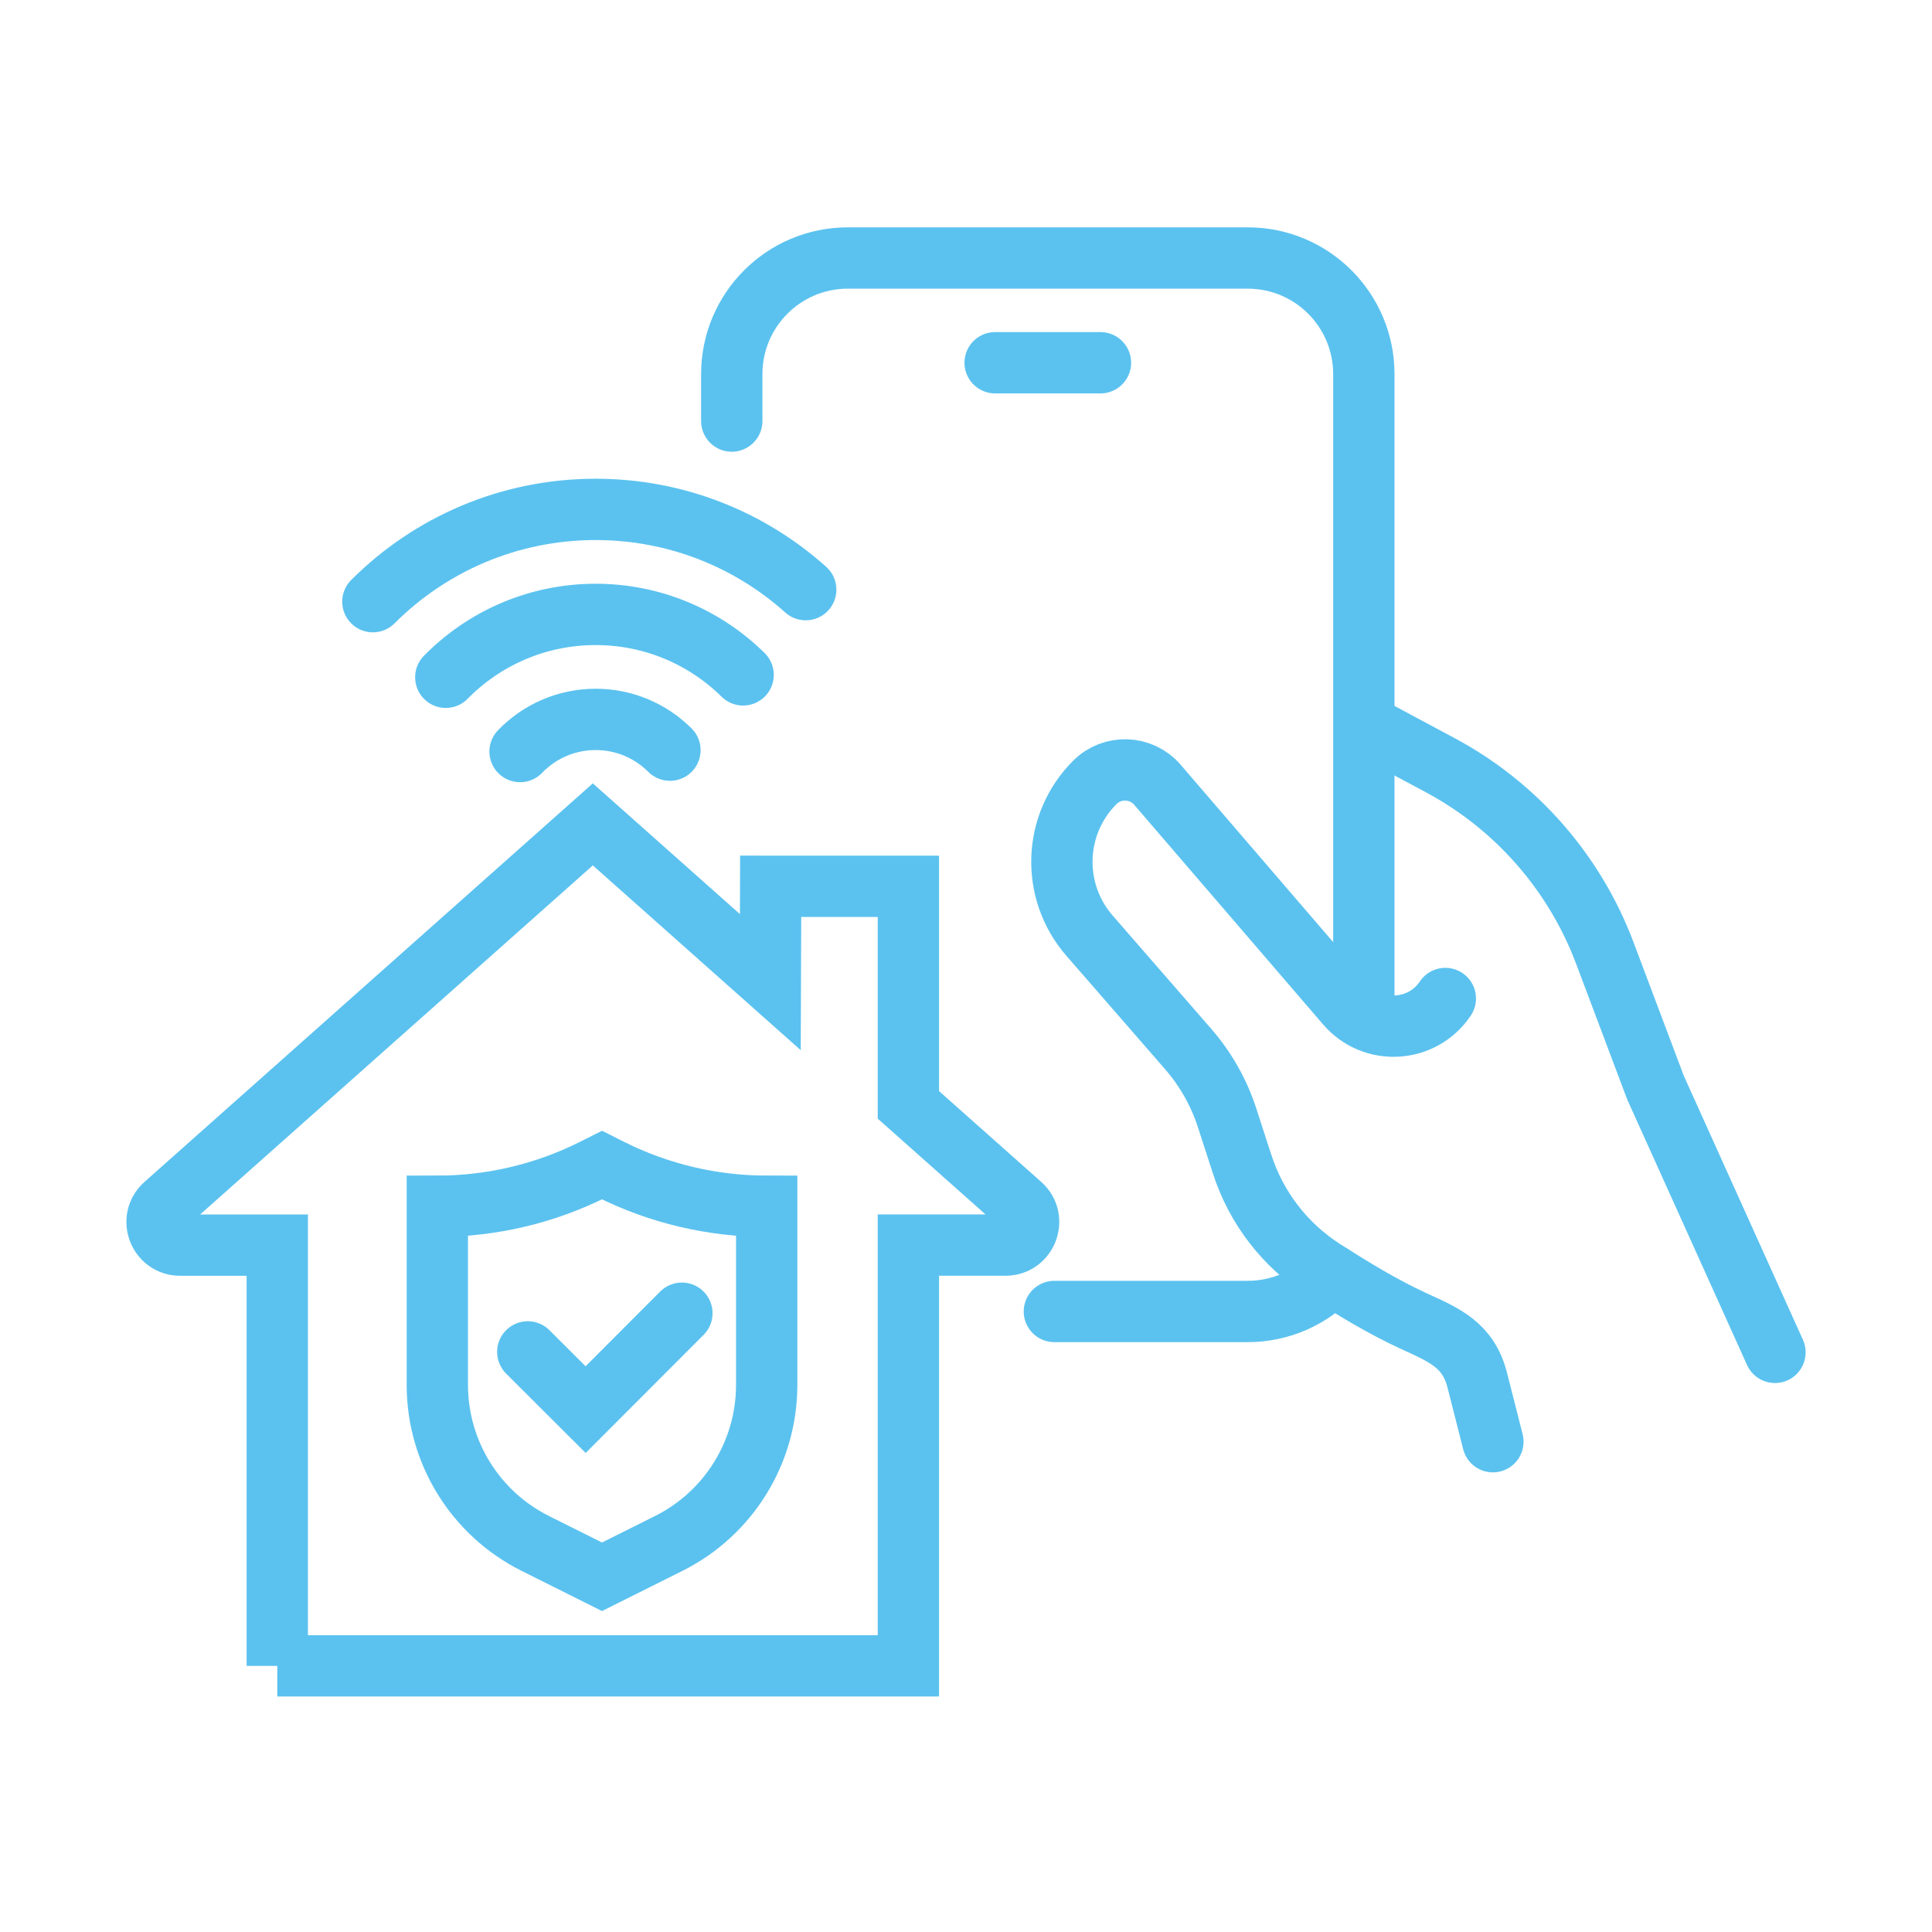 <?xml version="1.0" encoding="UTF-8"?>
<svg xmlns="http://www.w3.org/2000/svg" id="Layer_1" data-name="Layer 1" viewBox="0 0 50 50">
  <defs>
    <style>
      .cls-1 {
        fill: none;
        stroke: #5bc2ef;
        stroke-linecap: round;
        stroke-miterlimit: 10;
        stroke-width: 1.587px;
      }
    </style>
  </defs>
  <g>
    <path class="cls-1" d="M38.636,37.311l-.404-1.59c-.232-.913-.849-1.168-1.632-1.526-.813-.372-1.61-.86-2.342-1.328-.998-.638-1.743-1.603-2.109-2.73l-.392-1.208c-.212-.655-.555-1.26-1.007-1.78l-2.554-2.935c-1.003-1.153-.943-2.885.137-3.965.453-.453,1.196-.427,1.617.056l4.894,5.691c.695.808,1.969.731,2.561-.155h0"></path>
    <path class="cls-1" d="M35.335,18.766l1.936,1.036c1.962,1.05,3.475,2.776,4.26,4.858l1.314,3.489,3.091,6.85"></path>
    <g>
      <path class="cls-1" d="M18.938,10.897v-1.215c0-1.66,1.345-3.005,3.005-3.005h10.348c1.66,0,3.005,1.345,3.005,3.005v16.506"></path>
      <path class="cls-1" d="M34.472,33.003c-.548.578-1.322.938-2.181.938h-5.004"></path>
      <line class="cls-1" x1="25.754" y1="9.388" x2="28.48" y2="9.388"></line>
    </g>
  </g>
  <g>
    <path class="cls-1" d="M7.176,43.113v-10.889h-2.513c-.549,0-.807-.678-.397-1.043l11.076-9.846,4.594,4.083.009-2.481,3.564.001v5.656l2.91,2.586c.41.365.152,1.043-.397,1.043h-2.513v10.889H7.176Z"></path>
    <path class="cls-1" d="M13.459,19.45c.494-.513,1.188-.832,1.957-.832.751,0,1.43.304,1.922.796"></path>
    <path class="cls-1" d="M11.537,17.528c.986-1.004,2.36-1.627,3.879-1.627,1.487,0,2.835.597,3.816,1.565"></path>
    <path class="cls-1" d="M9.65,15.571c1.476-1.476,3.514-2.388,5.766-2.388,2.089,0,3.994.785,5.436,2.077"></path>
  </g>
  <path class="cls-1" d="M15.58,30.152l-.225.113c-1.253.627-2.636.953-4.037.953h0v4.624c0,1.737.981,3.325,2.535,4.102l1.727.863,1.727-.863c1.554-.777,2.535-2.365,2.535-4.102v-4.624h0c-1.401,0-2.784-.326-4.037-.953l-.225-.113Z"></path>
  <polyline class="cls-1" points="13.659 34.987 15.156 36.481 17.647 33.986"></polyline>
</svg>
